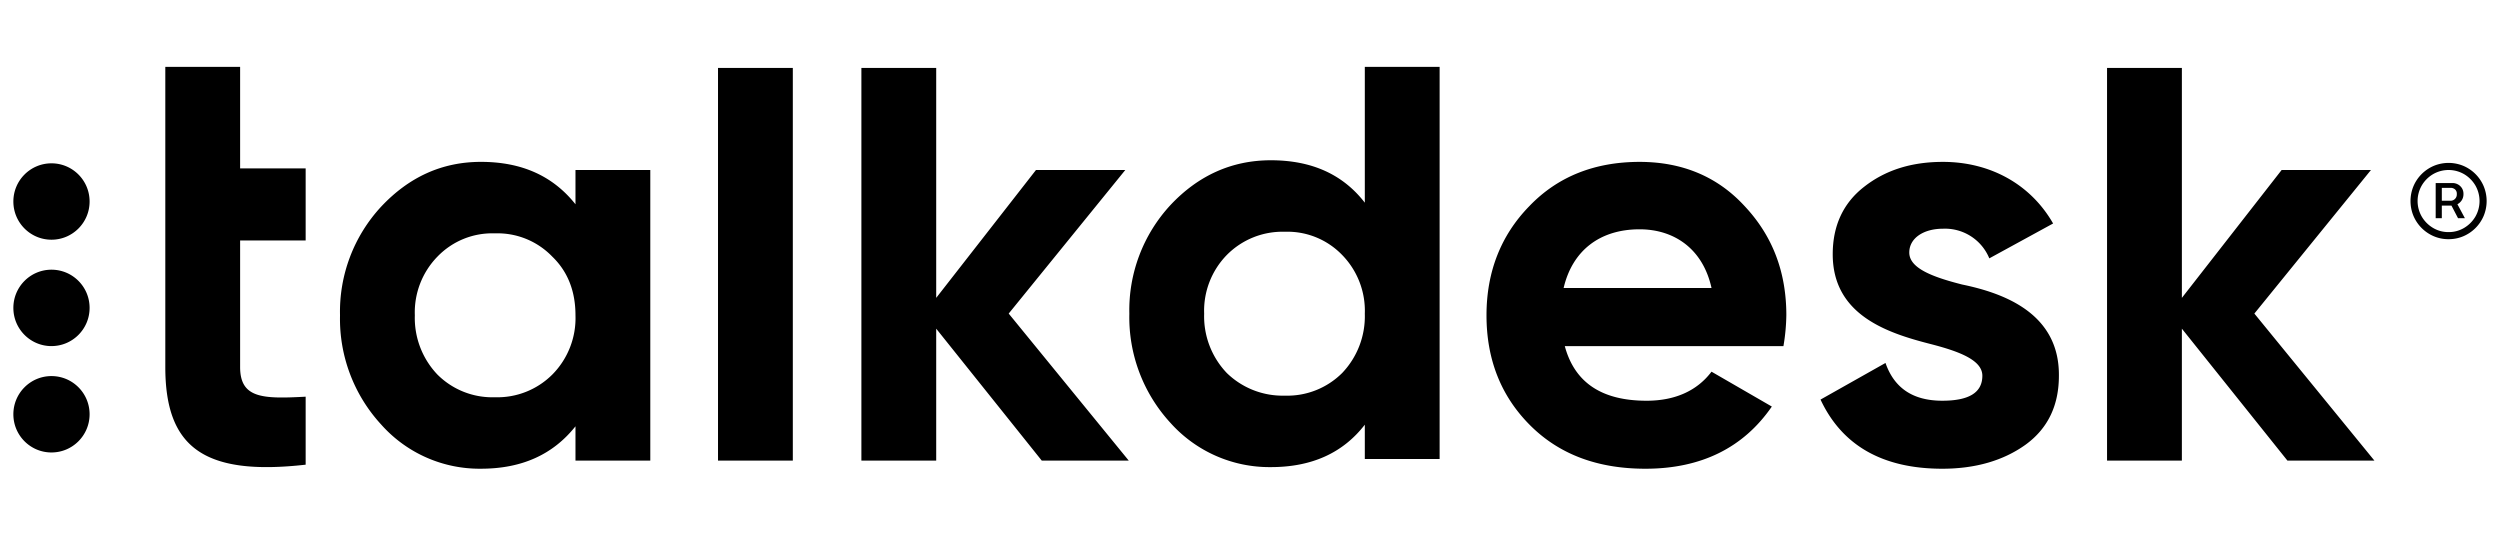 <svg xmlns="http://www.w3.org/2000/svg" width="187" height="40" fill="#000" xmlns:v="https://vecta.io/nano"><path d="M43.046 12.717h5.596v21.735h-5.596v-2.565c-1.692 2.13-4.035 3.173-7.071 3.173a9.84 9.84 0 0 1-7.462-3.304c-2.045-2.221-3.15-5.151-3.08-8.172a11.56 11.56 0 0 1 3.08-8.129c2.082-2.217 4.555-3.347 7.462-3.347 3.037 0 5.379 1.043 7.071 3.173v-2.565zm-6.03 16.997c1.604.052 3.158-.561 4.295-1.695a6 6 0 0 0 1.735-4.434c0-1.782-.564-3.26-1.735-4.39-1.121-1.164-2.682-1.796-4.295-1.739-1.613-.057-3.174.575-4.295 1.739a5.97 5.97 0 0 0-1.692 4.39 6.14 6.14 0 0 0 1.692 4.434 5.81 5.81 0 0 0 4.295 1.695zm16.691 4.738V5.08h5.596v29.373h-5.596zm30.723 0h-6.507l-7.895-9.868v9.868h-5.596V5.08h5.596v17.201l7.462-9.563h6.681l-8.72 10.737 8.98 10.998zM102.088 5h5.596v29.332h-5.596v-2.565c-1.649 2.13-3.991 3.173-7.028 3.173-2.859.031-5.594-1.172-7.505-3.304-2.045-2.221-3.15-5.151-3.08-8.172a11.56 11.56 0 0 1 3.08-8.129c2.082-2.217 4.598-3.347 7.505-3.347 3.037 0 5.379 1.043 7.028 3.173V5zm-5.987 24.594c1.604.052 3.158-.561 4.295-1.695 1.135-1.191 1.744-2.788 1.692-4.434a5.97 5.97 0 0 0-1.692-4.39c-1.121-1.164-2.682-1.796-4.295-1.739-1.624-.049-3.196.581-4.338 1.739a5.97 5.97 0 0 0-1.692 4.39 6.14 6.14 0 0 0 1.692 4.434 5.98 5.98 0 0 0 4.338 1.695zm20.945-3.705c.738 2.739 2.777 4.086 6.117 4.086 2.126 0 3.774-.739 4.859-2.173l4.511 2.608c-2.125 3.086-5.292 4.651-9.457 4.651-3.6 0-6.464-1.087-8.633-3.26s-3.253-4.912-3.253-8.216c0-3.26 1.084-5.999 3.21-8.172 2.126-2.217 4.902-3.304 8.242-3.304 3.167 0 5.813 1.087 7.852 3.304 2.083 2.217 3.124 4.912 3.124 8.172a14.83 14.83 0 0 1-.217 2.304h-16.355zm10.976-4.347c-.651-2.956-2.82-4.39-5.38-4.39-2.993 0-5.032 1.608-5.683 4.39h11.063zm18.739-.261c3.167.652 7.288 2.174 7.245 6.825 0 2.217-.824 3.956-2.516 5.173-1.649 1.174-3.731 1.782-6.204 1.782-4.468 0-7.504-1.739-9.11-5.173l4.859-2.739c.651 1.869 2.039 2.825 4.251 2.825 1.996 0 2.994-.608 2.994-1.869 0-1.174-1.735-1.826-3.948-2.391-3.21-.826-7.244-2.174-7.244-6.694 0-2.13.78-3.825 2.342-5.042 1.605-1.261 3.557-1.869 5.9-1.869 3.514 0 6.55 1.652 8.242 4.608l-4.772 2.608a3.58 3.58 0 0 0-3.47-2.217c-1.432 0-2.516.695-2.516 1.782 0 1.174 1.735 1.826 3.947 2.391zm30.845 13.171h-6.507l-7.895-9.868v9.868h-5.597V5.08h5.597v17.201l7.461-9.563h6.681l-8.72 10.737 8.98 10.998zM22.863 17.986h-4.902v9.469c0 2.347 1.692 2.391 4.902 2.217v5.086c-7.678.869-10.498-1.348-10.498-7.303V5h5.596v7.596h4.902v5.39zM3.851 17.93c1.574 0 2.851-1.279 2.851-2.857s-1.276-2.856-2.851-2.856S1 13.496 1 15.073s1.276 2.857 2.851 2.857zm0 7.957c1.574 0 2.851-1.279 2.851-2.857s-1.276-2.857-2.851-2.857S1 21.453 1 23.031s1.276 2.857 2.851 2.857zm0 7.957c1.574 0 2.851-1.279 2.851-2.857s-1.276-2.856-2.851-2.856S1 29.41 1 30.988s1.276 2.857 2.851 2.857zm179.302-15.953c-.38.003-.757-.072-1.106-.221a2.87 2.87 0 0 1-1.52-1.523 2.9 2.9 0 0 1 0-2.218 2.87 2.87 0 0 1 1.52-1.522 2.88 2.88 0 0 1 2.213 0 2.87 2.87 0 0 1 1.519 1.522 2.89 2.89 0 0 1 0 2.218 2.87 2.87 0 0 1-1.519 1.523 2.79 2.79 0 0 1-1.107.221zm0-.531a2.23 2.23 0 0 0 1.166-.314 2.4 2.4 0 0 0 .838-.84c.417-.722.417-1.613 0-2.336a2.4 2.4 0 0 0-.838-.84 2.32 2.32 0 0 0-2.331 0 2.38 2.38 0 0 0-.838.84 2.33 2.33 0 0 0 0 2.336 2.38 2.38 0 0 0 .838.84 2.22 2.22 0 0 0 1.165.314zm-.964-1.038v-2.631h1.26a.85.85 0 0 1 .386.094.81.81 0 0 1 .309.278.79.79 0 0 1 .123.451c.004.163-.04.324-.126.462-.08.125-.19.228-.321.298-.122.067-.26.103-.4.103h-.975v-.36h.854a.47.47 0 0 0 .47-.503.42.42 0 0 0-.144-.357.52.52 0 0 0-.315-.107h-.662v2.271h-.459zm1.53-1.223l.655 1.223h-.513l-.637-1.223h.495z"/></svg>